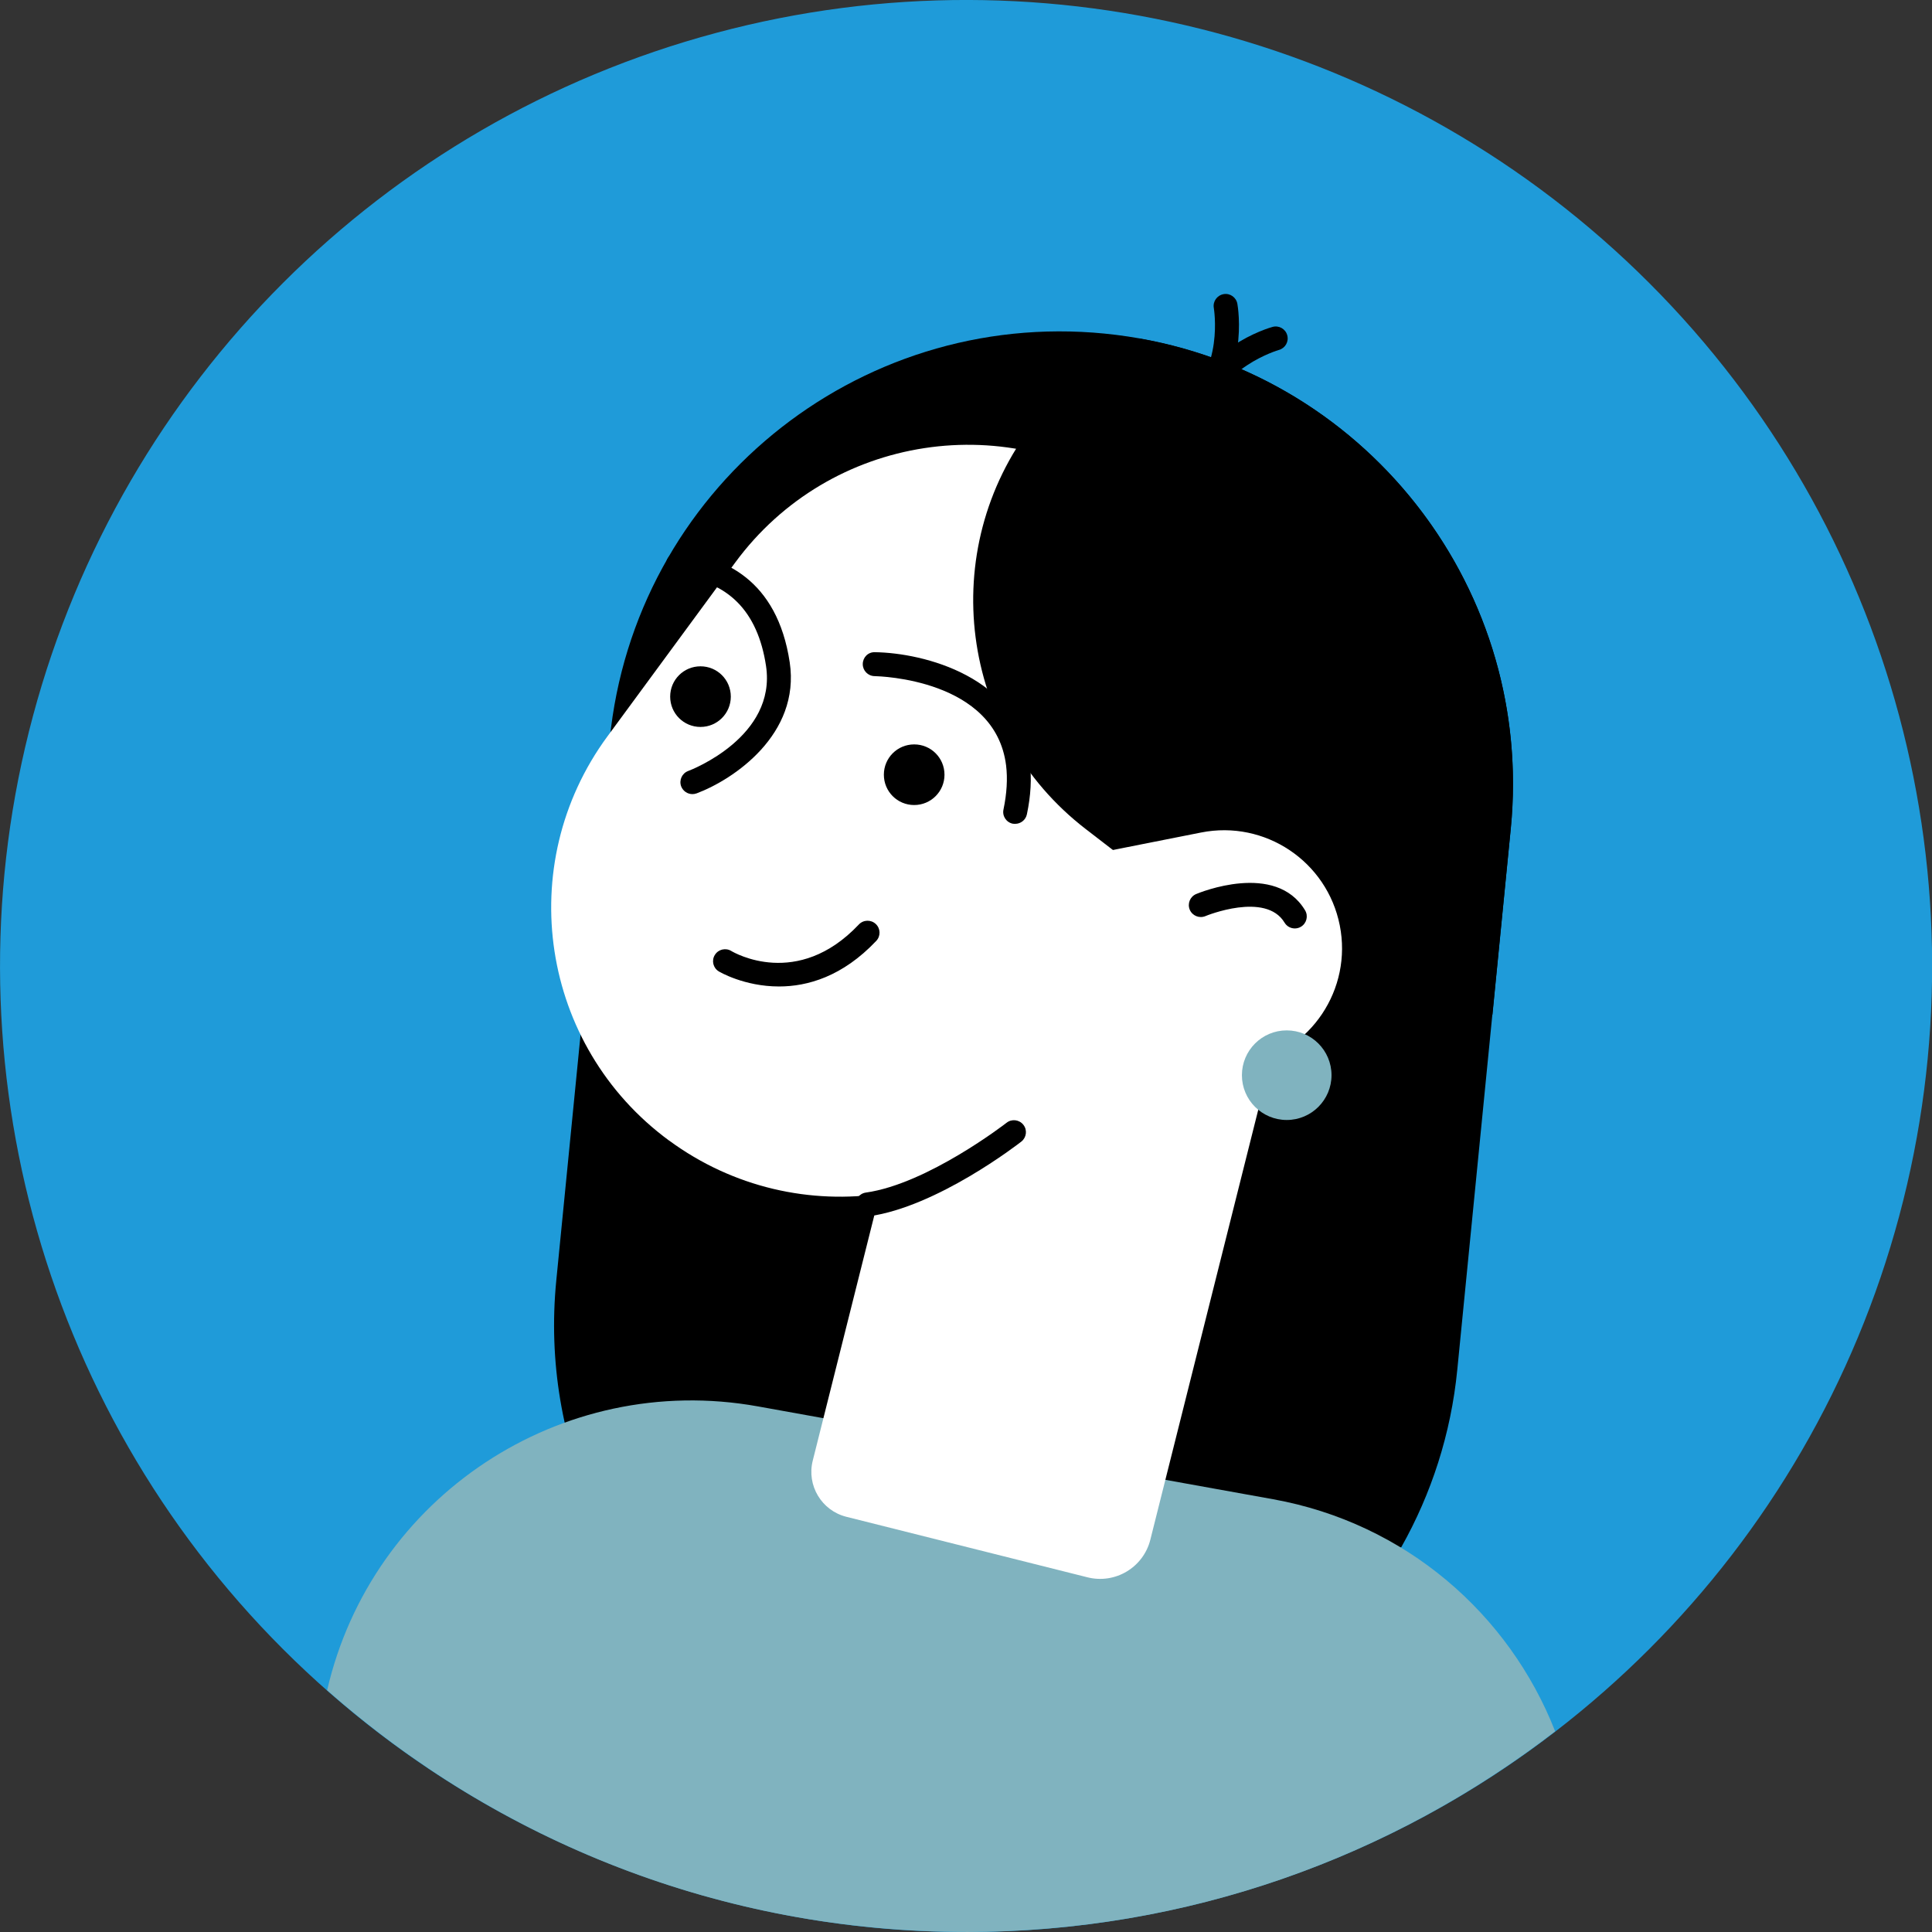 <?xml version="1.0" encoding="UTF-8"?>
<svg id="_レイヤー_2" data-name="レイヤー 2" xmlns="http://www.w3.org/2000/svg" viewBox="0 0 260.03 260.03">
  <rect x="0" y="0" width="260.03" height="260.03" fill="#333333" stroke="none"/>
  <g id="_レイヤー_1-2" data-name="レイヤー 1">
    <g>
      <circle cx="130.02" cy="130.02" r="130.02" transform="translate(-53.85 130.02) rotate(-45)" fill="#1f9bd9"/>
      <path d="M148.69,44.9h0c-33.49-3.31-63.32,21.16-66.63,54.65l-7.19,72.8c-1.08,10.95,.82,21.5,5.02,30.87,16.38,11.79,36.47,18.75,58.19,18.75,18.45,0,35.71-5.03,50.53-13.75,4.02-7.14,6.68-15.21,7.53-23.89l7.19-72.8c3.31-33.49-21.16-63.32-54.65-66.63Z"/>
      <path d="M130.02,260.03c29.86,0,57.34-10.09,79.29-27.01-6.17-15.75-20.11-28.02-37.98-31.24l-69.31-12.49c-26.55-4.78-51.99,12.19-57.99,38.2,22.92,20.23,53.01,32.53,85.99,32.53Z" fill="#80b3bf"/>
      <path d="M90.05,153.51h0c-17.31-12.72-21.03-37.07-8.31-54.38l17.2-23.4c12.72-17.31,37.07-21.03,54.38-8.31h0c17.31,12.72,21.03,37.07,8.31,54.38l-17.19,23.4c-12.72,17.31-37.07,21.03-54.38,8.31Z" fill="#fff"/>
      <path d="M200.87,136.58l2.47-25.05c3.15-31.9-18.9-60.46-49.95-65.96-5.45,2.55-10.39,6.38-14.31,11.47h0c-13.12,17.01-9.96,41.44,7.06,54.55l23,17.73c9.37,7.22,20.99,9.5,31.73,7.25Z"/>
      <path d="M144.72,147.79l23.11-4.58c8.61-1.71,14.2-10.07,12.49-18.67h0c-1.71-8.61-10.07-14.2-18.67-12.49l-23.11,4.58c-8.61,1.71-14.2,10.07-12.49,18.67h0c1.71,8.61,10.07,14.2,18.67,12.49Z" fill="#fff"/>
      <path d="M117.63,123.6h46.66v79.04c0,3.85-3.12,6.97-6.97,6.97h-33.47c-3.43,0-6.22-2.79-6.22-6.22V123.6h0Z" transform="translate(44.81 -29.31) rotate(14.09)" fill="#fff"/>
      <path d="M160.03,57.03c-.49,0-.97-.22-1.29-.64-.53-.71-.39-1.72,.32-2.25,5.72-4.29,4.32-12.59,4.31-12.68-.16-.88,.43-1.71,1.31-1.87,.87-.16,1.71,.43,1.86,1.31,.08,.42,1.73,10.35-5.55,15.81-.29,.22-.63,.32-.96,.32Z"/>
      <path d="M160.97,57.75c-.11,0-.21-.01-.32-.03-.87-.17-1.44-1.02-1.26-1.9,1.79-8.92,11.46-11.71,11.88-11.82,.85-.24,1.75,.26,1.98,1.12,.24,.86-.26,1.74-1.12,1.98-.11,.03-8.19,2.4-9.58,9.35-.15,.77-.83,1.29-1.58,1.29Z"/>
      <circle cx="173.18" cy="144.71" r="6.03" fill="#80b3bf"/>
      <path d="M116.75,163.72c-.79,0-1.48-.58-1.59-1.39-.12-.88,.49-1.69,1.37-1.82,8.31-1.16,18.85-9.32,18.95-9.4,.7-.55,1.71-.42,2.26,.28,.55,.7,.42,1.71-.28,2.26-.46,.36-11.33,8.77-20.49,10.05-.08,.01-.15,.02-.22,.02Z"/>
      <path d="M93.19,106.88c-.65,0-1.26-.4-1.51-1.04-.31-.83,.11-1.76,.94-2.07,.49-.18,11.91-4.62,10.48-14.14-1.11-7.37-5.14-11.44-11.99-12.08-.89-.08-1.54-.87-1.45-1.75,.08-.89,.88-1.54,1.75-1.45,5.86,.55,13.19,3.56,14.88,14.8,1.45,9.69-7.56,15.77-12.53,17.63-.19,.07-.38,.1-.57,.1Z"/>
      <path d="M136.63,110.89c-.11,0-.22-.01-.33-.03-.87-.18-1.43-1.04-1.24-1.91,.45-2.16,.57-4.16,.35-5.94-1.46-11.61-17.04-11.99-17.7-12.01-.89-.01-1.6-.75-1.59-1.63,.01-.89,.71-1.62,1.63-1.59,6.58,.09,19.41,3.31,20.85,14.82,.27,2.14,.14,4.5-.39,7-.16,.76-.83,1.28-1.57,1.28Z"/>
      <path d="M104.84,132.77c-4.69,0-8.04-1.99-8.1-2.03-.76-.46-1-1.46-.53-2.21,.46-.76,1.45-1,2.21-.54h0c.36,.22,8.91,5.19,17.17-3.56,.61-.65,1.63-.68,2.28-.07,.65,.61,.68,1.63,.06,2.28-4.54,4.8-9.25,6.13-13.08,6.13Z"/>
      <path d="M174.27,124.96c-.55,0-1.08-.28-1.38-.78-2.53-4.21-10.57-.92-10.65-.88-.82,.34-1.76-.04-2.11-.86-.34-.82,.04-1.76,.86-2.11,.43-.18,10.7-4.41,14.66,2.19,.46,.76,.21,1.75-.55,2.21-.26,.16-.55,.23-.83,.23Z"/>
      <path d="M127.12,104.27c0,2.25-1.82,4.08-4.08,4.08s-4.08-1.82-4.08-4.08,1.82-4.08,4.08-4.08,4.08,1.82,4.08,4.08Z"/>
      <path d="M98.36,93.76c0,2.25-1.82,4.08-4.08,4.08s-4.08-1.82-4.08-4.08,1.82-4.08,4.08-4.08,4.08,1.82,4.08,4.08Z"/>
    </g>
  </g>
</svg>